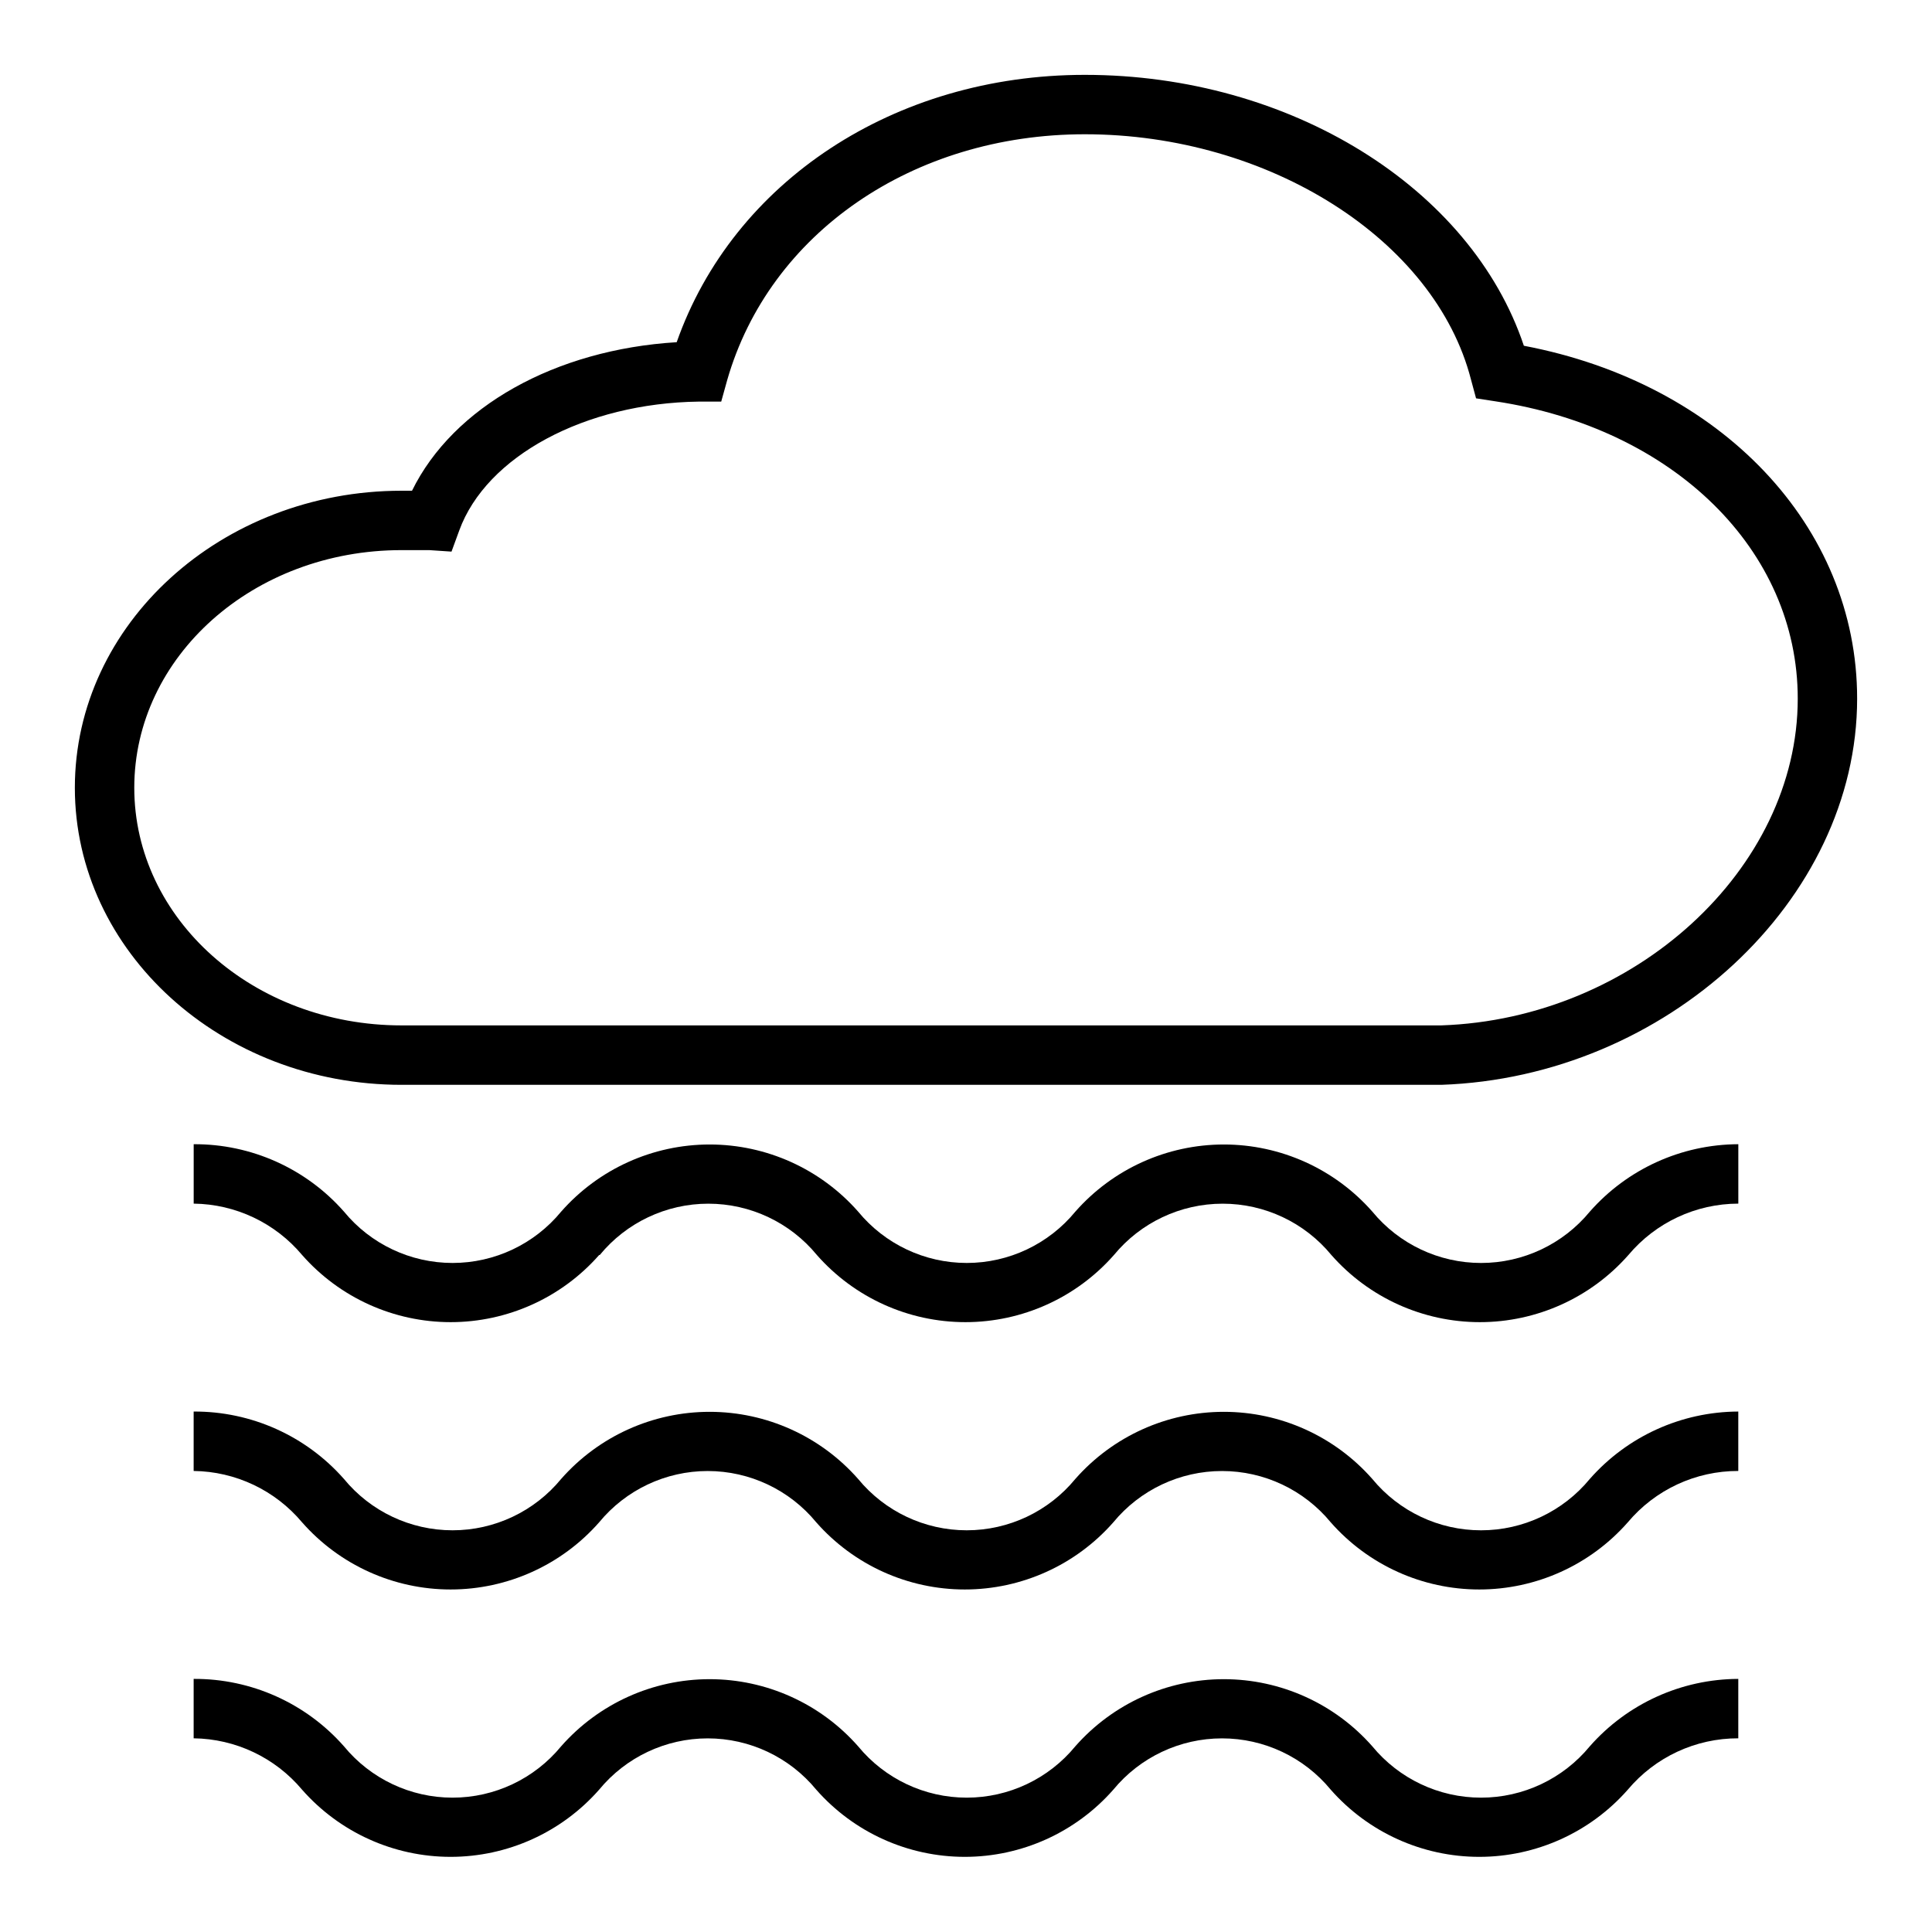 <?xml version="1.0" encoding="UTF-8"?>
<!-- Uploaded to: ICON Repo, www.iconrepo.com, Generator: ICON Repo Mixer Tools -->
<svg fill="#000000" width="800px" height="800px" version="1.1" viewBox="144 144 512 512" xmlns="http://www.w3.org/2000/svg">
 <g>
  <path d="m302.94 476.59c7.07-8.609 17.629-13.602 28.77-13.602 11.145 0 21.703 4.992 28.773 13.602 9.953 11.312 24.293 17.793 39.359 17.793 15.07 0 29.406-6.481 39.363-17.793 7.086-8.613 17.656-13.602 28.809-13.602 11.156 0 21.727 4.988 28.812 13.602 9.953 11.312 24.293 17.793 39.359 17.793 15.07 0 29.406-6.481 39.359-17.793 7.227-8.613 17.887-13.598 29.129-13.617v-15.746c-15.074 0.051-29.402 6.555-39.359 17.871-7.09 8.613-17.66 13.602-28.812 13.602-11.156 0-21.723-4.988-28.812-13.602-9.953-11.312-24.293-17.797-39.359-17.797s-29.406 6.484-39.359 17.797c-7.074 8.609-17.629 13.598-28.773 13.598-11.145 0-21.699-4.988-28.773-13.598-9.953-11.312-24.293-17.797-39.359-17.797s-29.406 6.484-39.359 17.797c-7.074 8.609-17.629 13.598-28.773 13.598-11.141 0-21.699-4.988-28.77-13.598-10.07-11.441-24.598-17.957-39.836-17.871v15.746c11.105 0.133 21.598 5.106 28.734 13.617 9.953 11.312 24.293 17.793 39.359 17.793 15.07 0 29.406-6.481 39.359-17.793z"/>
  <path d="m195.32 533.82c11.105 0.133 21.598 5.106 28.734 13.617 9.953 11.312 24.293 17.793 39.359 17.793 15.07 0 29.406-6.481 39.359-17.793 7.074-8.609 17.633-13.602 28.773-13.602 11.145 0 21.699 4.992 28.773 13.602 9.953 11.312 24.293 17.793 39.359 17.793s29.406-6.481 39.359-17.793c7.09-8.613 17.656-13.602 28.812-13.602 11.152 0 21.723 4.988 28.812 13.602 9.953 11.312 24.293 17.793 39.359 17.793s29.406-6.481 39.359-17.793c7.262-8.656 17.988-13.645 29.285-13.617v-15.746c-15.074 0.051-29.402 6.555-39.359 17.871-7.09 8.613-17.66 13.602-28.812 13.602-11.156 0-21.723-4.988-28.812-13.602-9.953-11.312-24.293-17.797-39.359-17.797s-29.406 6.484-39.359 17.797c-7.074 8.609-17.629 13.598-28.773 13.598-11.145 0-21.699-4.988-28.773-13.598-9.953-11.312-24.293-17.797-39.359-17.797s-29.406 6.484-39.359 17.797c-7.074 8.609-17.629 13.598-28.773 13.598-11.141 0-21.699-4.988-28.77-13.598-10.07-11.438-24.598-17.957-39.836-17.871z"/>
  <path d="m195.32 604.67c11.105 0.133 21.598 5.109 28.734 13.617 9.953 11.312 24.293 17.797 39.359 17.797 15.07 0 29.406-6.484 39.359-17.797 7.074-8.609 17.633-13.602 28.773-13.602 11.145 0 21.699 4.992 28.773 13.602 9.953 11.312 24.293 17.797 39.359 17.797s29.406-6.484 39.359-17.797c7.09-8.613 17.656-13.602 28.812-13.602 11.152 0 21.723 4.988 28.812 13.602 9.953 11.312 24.293 17.797 39.359 17.797s29.406-6.484 39.359-17.797c7.262-8.656 17.988-13.645 29.285-13.617v-15.746c-15.074 0.051-29.402 6.555-39.359 17.871-7.09 8.613-17.66 13.602-28.812 13.602-11.156 0-21.723-4.988-28.812-13.602-9.953-11.312-24.293-17.797-39.359-17.797s-29.406 6.484-39.359 17.797c-7.074 8.609-17.629 13.602-28.773 13.602-11.145 0-21.699-4.992-28.773-13.602-9.953-11.312-24.293-17.797-39.359-17.797s-29.406 6.484-39.359 17.797c-7.074 8.609-17.629 13.602-28.773 13.602-11.141 0-21.699-4.992-28.77-13.602-10.07-11.438-24.598-17.957-39.836-17.871z"/>
  <path d="m547.84 235.63c-14.012-41.879-61.953-71.793-116.35-71.793-50.539 0-93.203 28.34-108.16 70.848-32.195 1.969-59.199 17.082-70.141 39.359l-2.758 0.004c-47.781 0-86.594 35.344-86.594 78.719s38.812 78.723 86.594 78.723h275.52c59.59-2.047 110.21-48.887 110.21-102.34 0.004-45.738-36.051-83.602-88.32-93.523zm-21.887 180.11h-275.52c-39.359 0-70.848-28.262-70.848-62.977s31.488-62.977 70.848-62.977h7.32l5.902 0.395 2.047-5.59c7.164-19.68 33.297-33.77 63.527-34.164h5.902l1.574-5.668c11.184-38.965 49.203-65.18 94.785-65.18 48.727 0 92.812 27.945 102.34 65.023l1.34 4.961 5.117 0.789c47.309 7.16 80.133 39.434 80.133 78.793 0 45.188-43.375 84.863-94.465 86.594z"/>
 </g>
</svg>